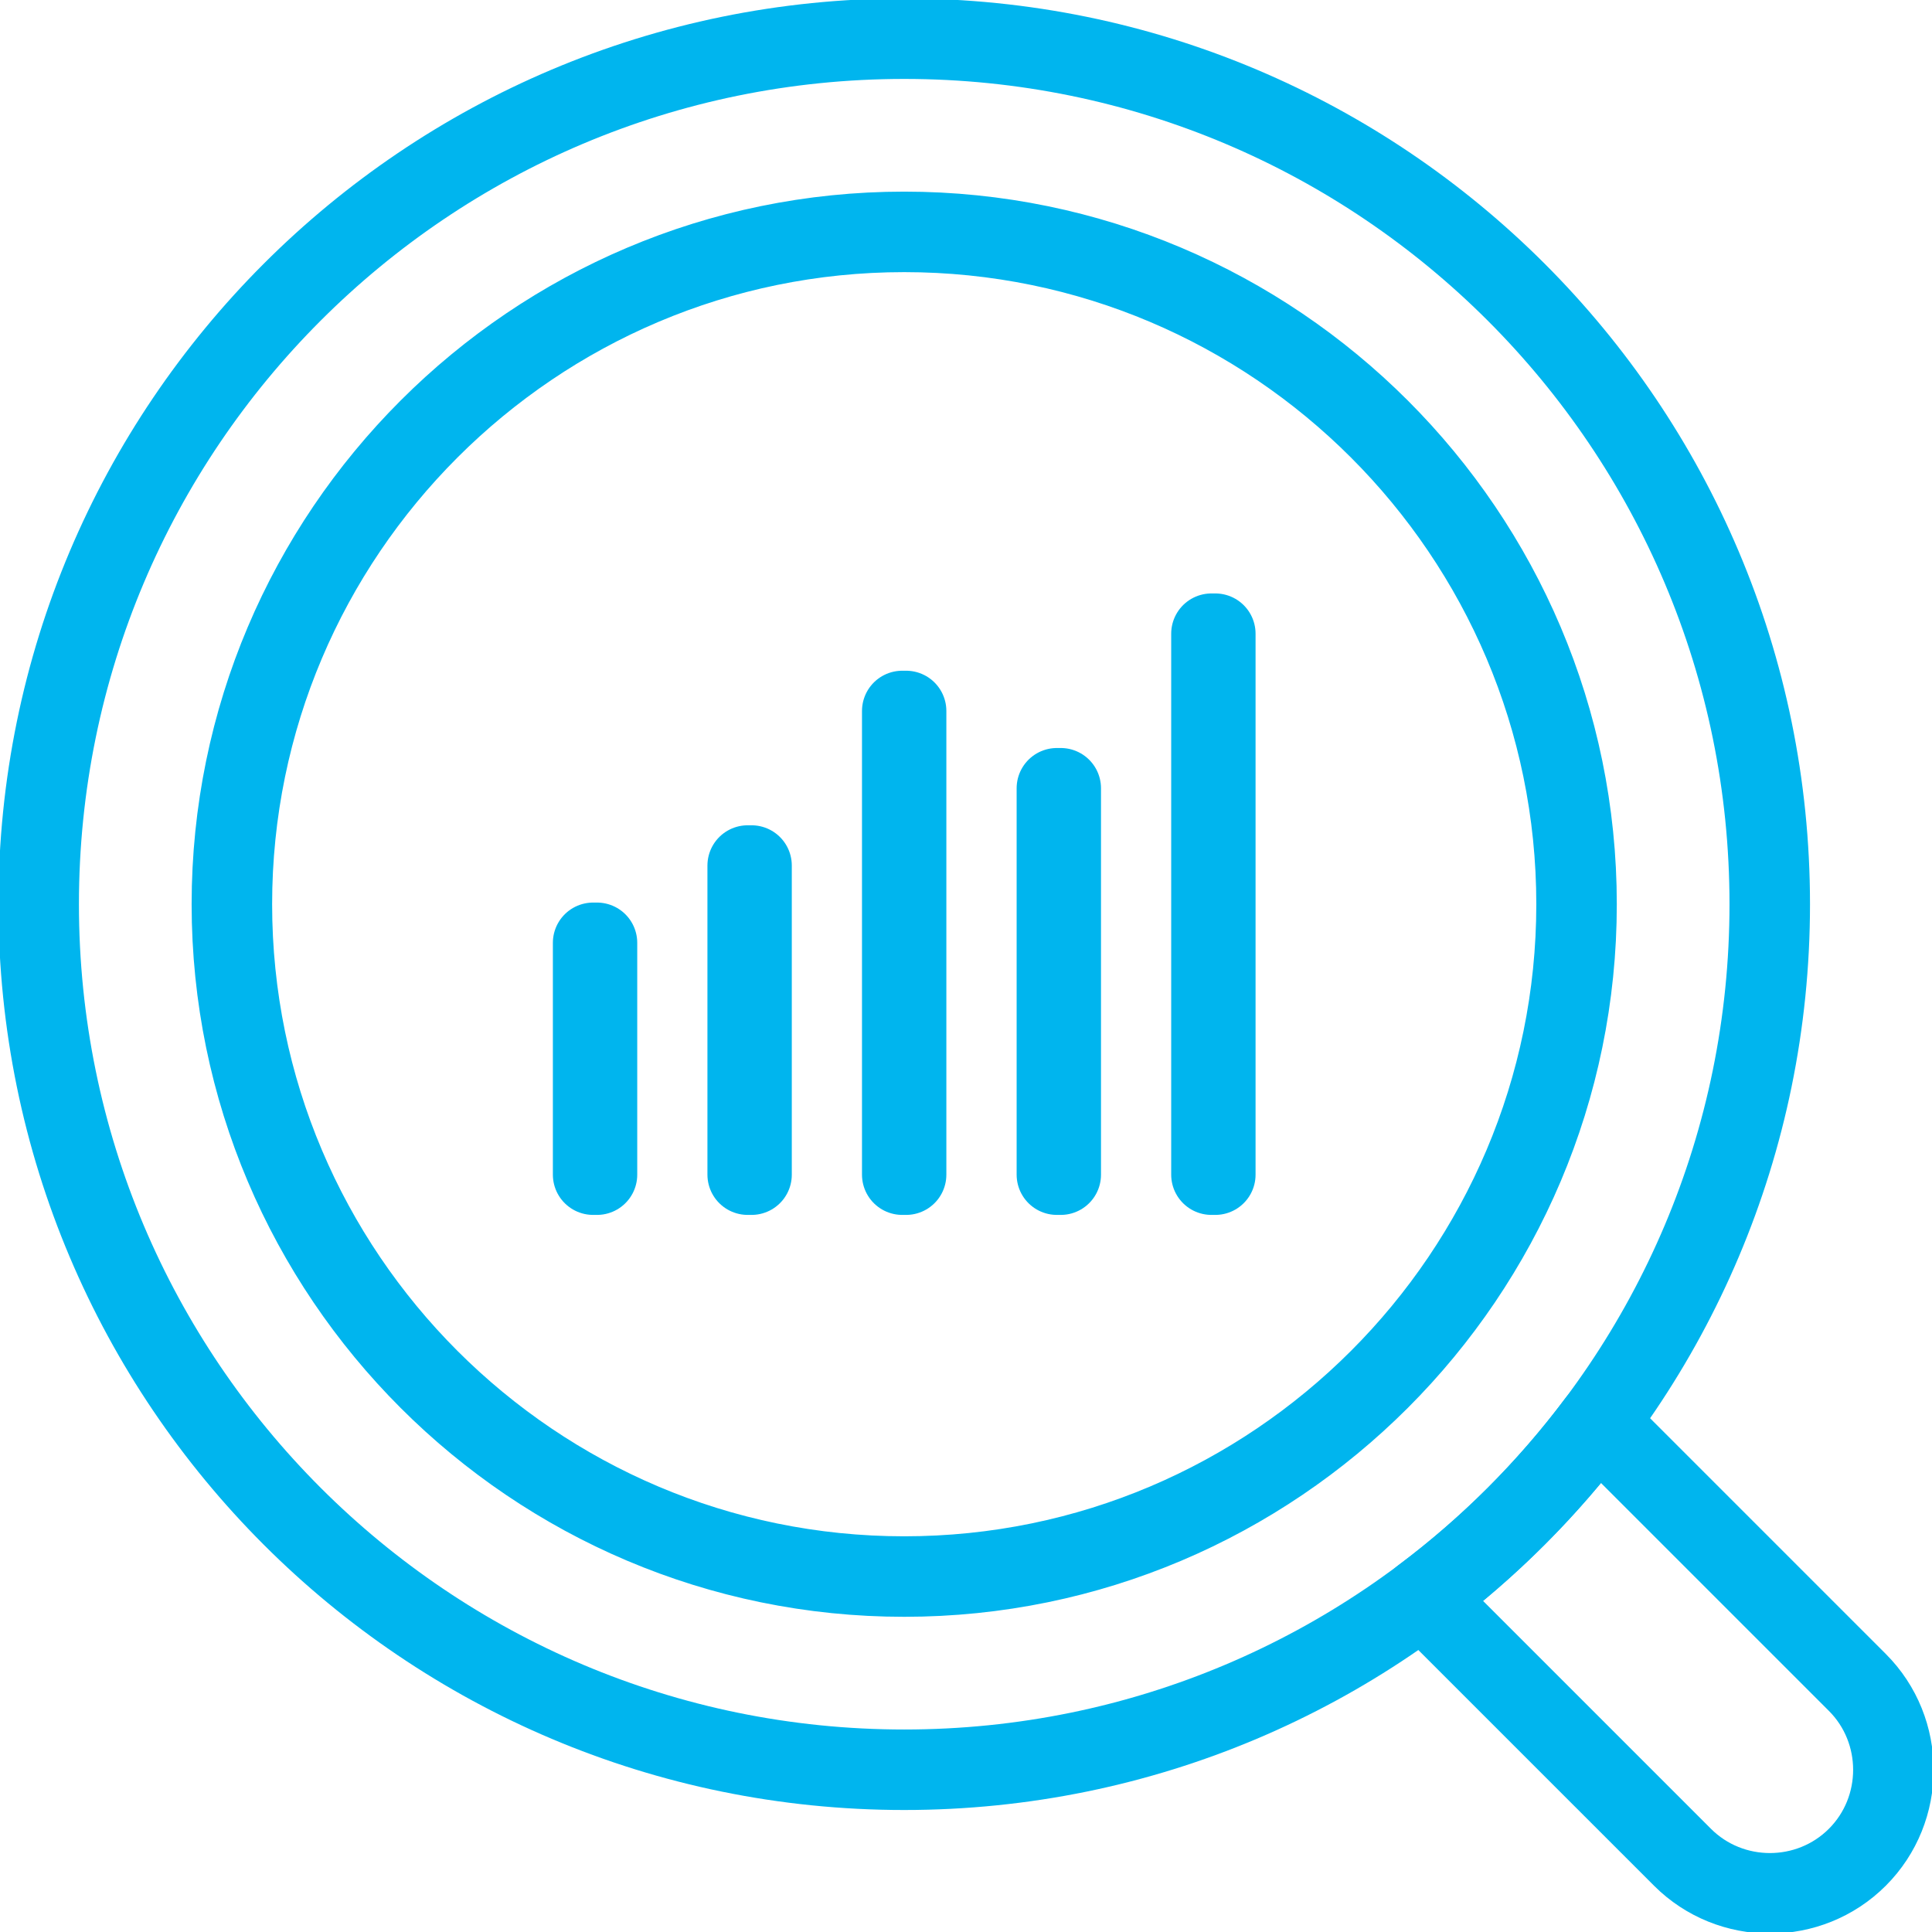 <svg width="48" height="48" viewBox="0 0 48 48" fill="none" xmlns="http://www.w3.org/2000/svg">
<g clip-path="url(#clip0_6405_694)">
<path d="M46.145 41.799L39.688 35.342C38.454 36.989 36.99 38.453 35.344 39.686L41.801 46.143C42.996 47.337 44.95 47.337 46.145 46.143C47.339 44.949 47.339 42.993 46.145 41.799Z" stroke="#00B5EE" stroke-width="2" stroke-linecap="round" stroke-linejoin="round"/>
<path d="M22.465 0.961C10.589 0.961 0.961 10.589 0.961 22.465C0.961 34.341 10.589 43.969 22.465 43.969C34.341 43.969 43.969 34.341 43.969 22.465C43.969 10.589 34.341 0.961 22.465 0.961ZM22.465 39.169C13.255 39.169 5.761 31.675 5.761 22.465C5.761 13.255 13.255 5.761 22.465 5.761C31.675 5.761 39.169 13.255 39.169 22.465C39.169 31.675 31.675 39.169 22.465 39.169Z" stroke="#00B5EE" stroke-width="2" stroke-linecap="round" stroke-linejoin="round"/>
<path d="M22.512 17.664H22.416V29.184H22.512V17.664Z" stroke="#00B5EE" stroke-width="2" stroke-linecap="round" stroke-linejoin="round"/>
<path d="M18.672 21.504H18.576V29.184H18.672V21.504Z" stroke="#00B5EE" stroke-width="2" stroke-linecap="round" stroke-linejoin="round"/>
<path d="M14.832 23.424H14.736V29.184H14.832V23.424Z" stroke="#00B5EE" stroke-width="2" stroke-linecap="round" stroke-linejoin="round"/>
<path d="M26.354 19.584H26.258V29.184H26.354V19.584Z" stroke="#00B5EE" stroke-width="2" stroke-linecap="round" stroke-linejoin="round"/>
<path d="M30.194 15.744H30.098V29.184H30.194V15.744Z" stroke="#00B5EE" stroke-width="2" stroke-linecap="round" stroke-linejoin="round"/>
</g>
<defs>
<clipPath id="clip0_6405_694">
<rect width="48" height="48" fill="white"/>
</clipPath>
</defs>
</svg>
